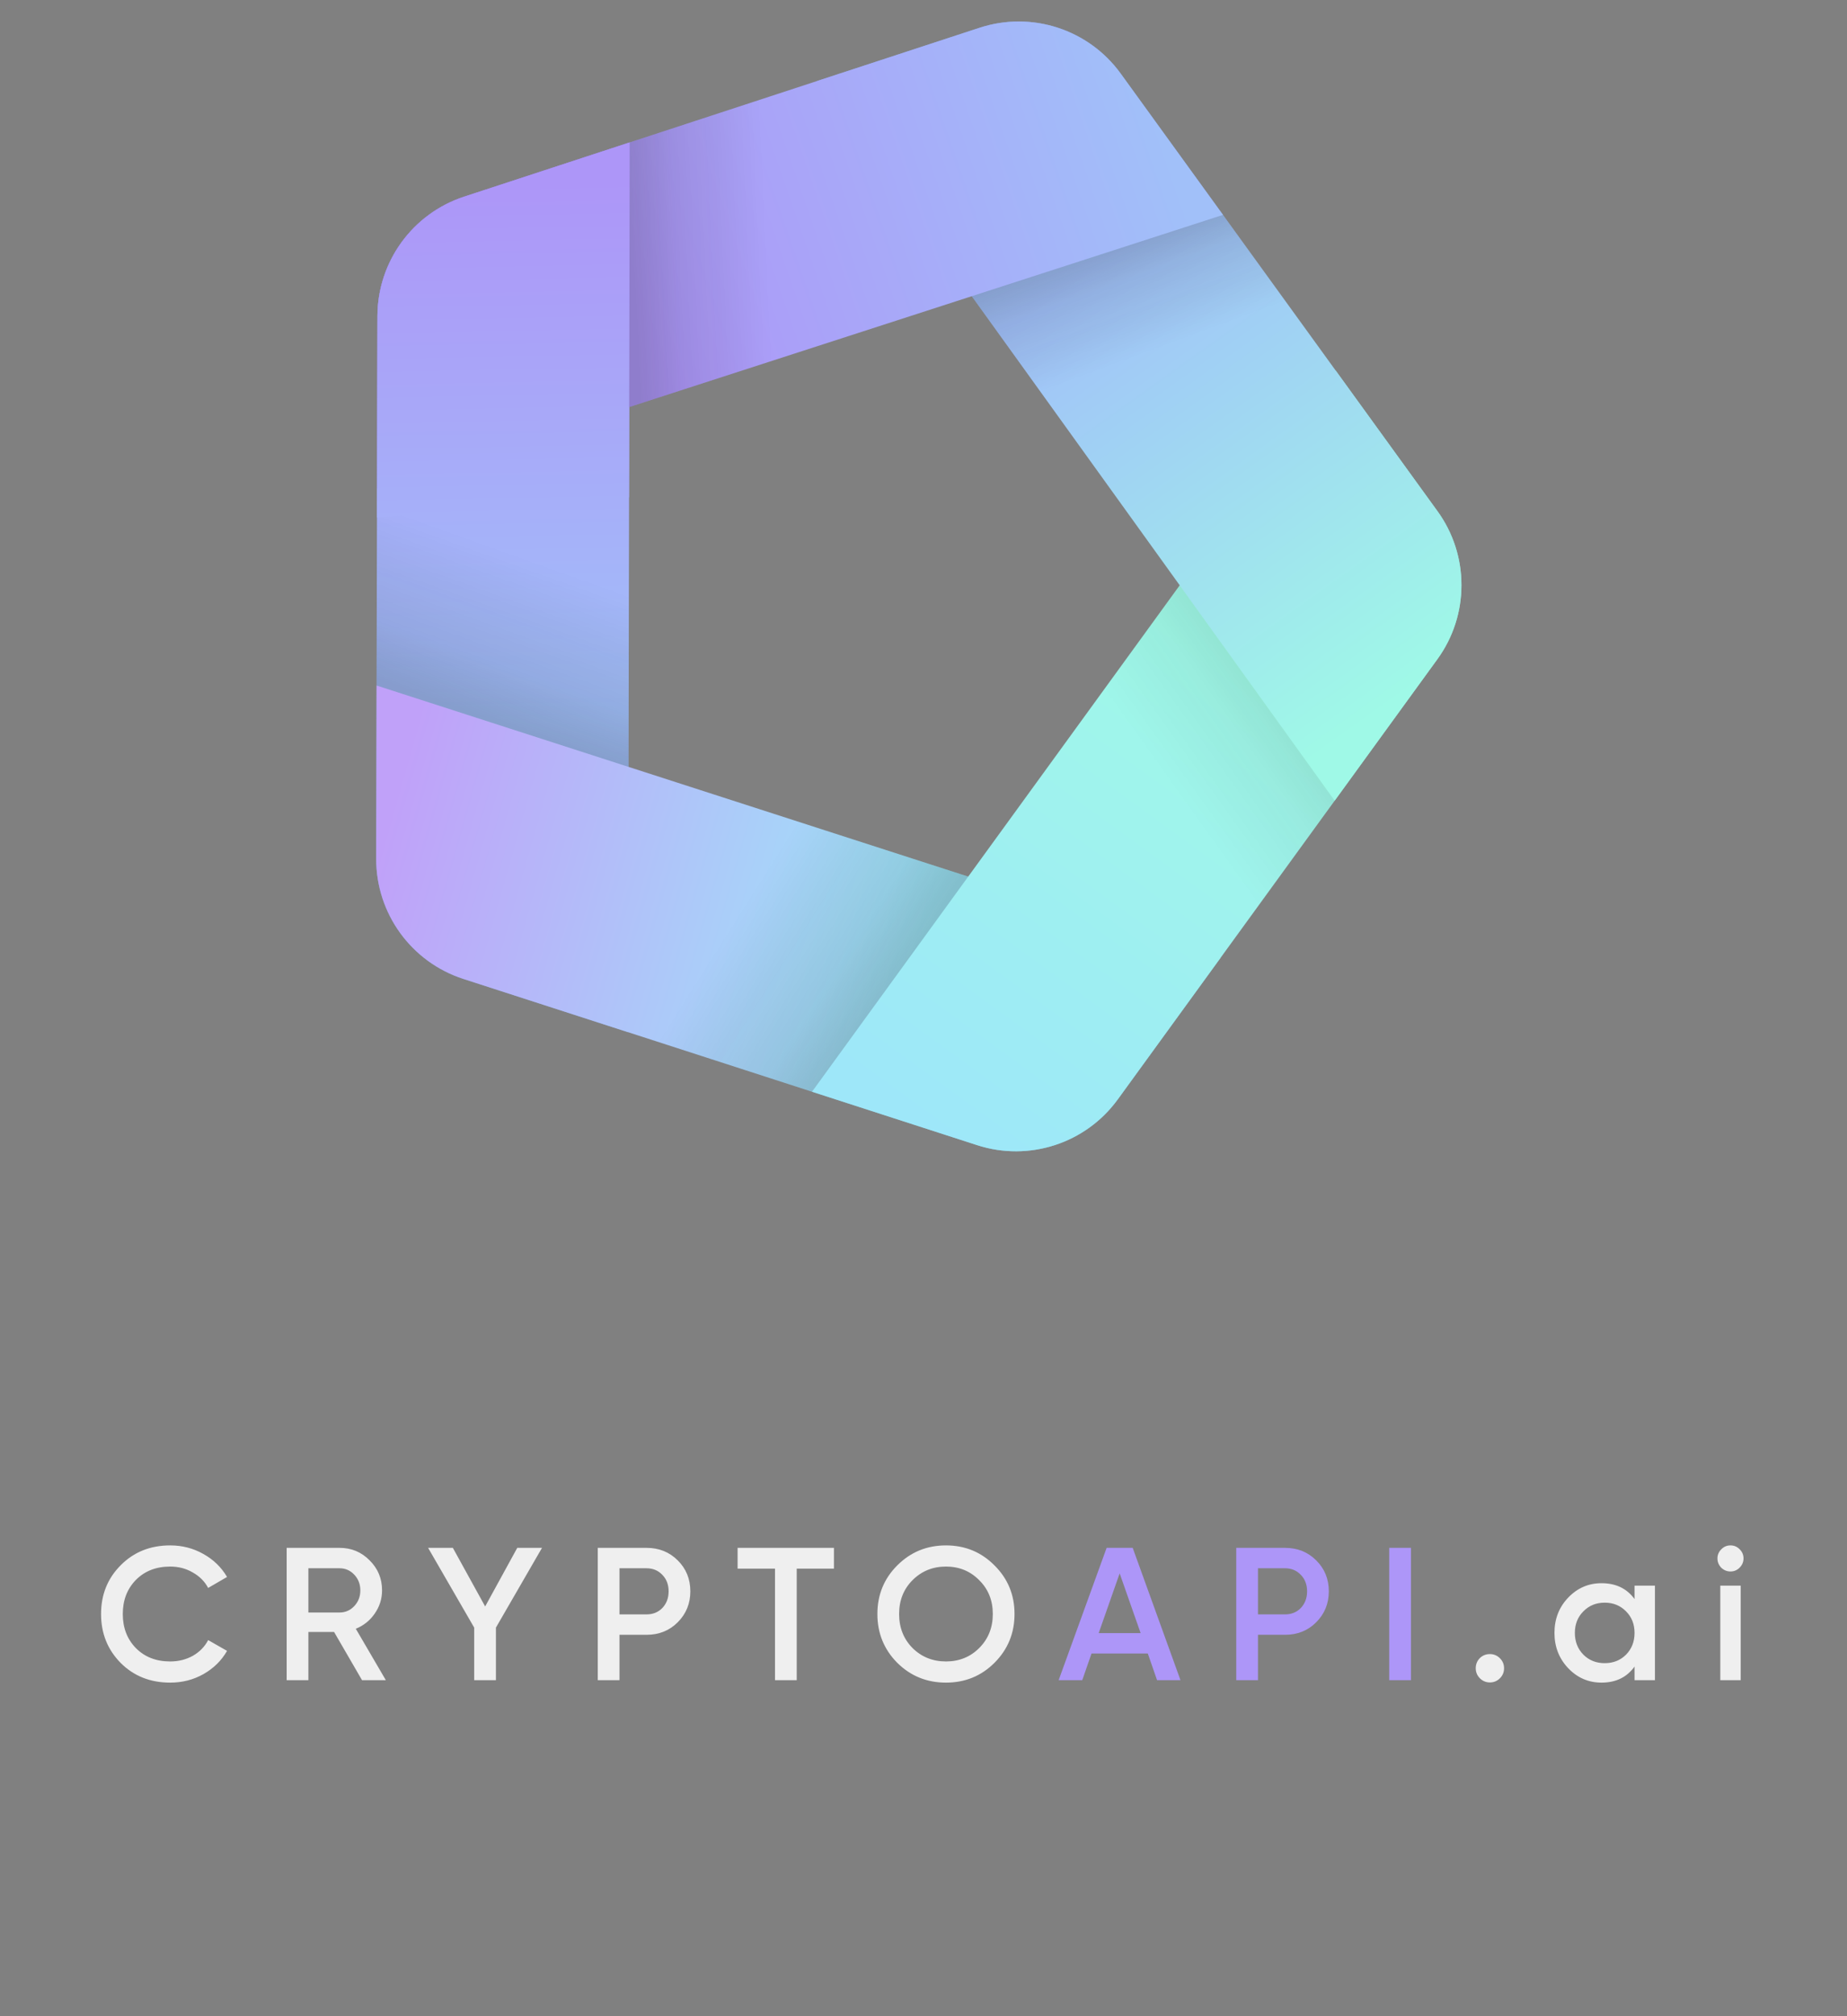 <svg width="88" height="96" viewBox="0 0 88 96" fill="none" xmlns="http://www.w3.org/2000/svg"><rect x="0" y="0" width="88" height="96" fill="#808080" stroke="none"/><g clip-path="url(#clip0_12301_2196)"><path d="M30.001 6.781L22.116 9.363C19.655 10.169 17.989 12.462 17.983 15.051L17.923 40.888C17.917 43.496 19.596 45.809 22.077 46.611L29.924 49.148L30.001 6.781Z" fill="url(#paint0_linear_12301_2196)"/><path d="M30.001 6.781L22.116 9.363C19.655 10.169 17.989 12.462 17.983 15.051L17.923 40.888C17.917 43.496 19.596 45.809 22.077 46.611L29.924 49.148L30.001 6.781Z" fill="url(#paint1_linear_12301_2196)"/><path d="M17.943 32.641L58.147 45.616L53.258 52.344C51.732 54.445 49.029 55.325 46.558 54.526L22.078 46.611C19.597 45.809 17.918 43.496 17.924 40.888L17.943 32.641Z" fill="url(#paint2_linear_12301_2196)"/><path d="M17.943 32.641L58.147 45.616L53.258 52.344C51.732 54.445 49.029 55.325 46.558 54.526L22.078 46.611C19.597 45.809 17.918 43.496 17.924 40.888L17.943 32.641Z" fill="url(#paint3_linear_12301_2196)"/><path d="M38.688 51.982L46.558 54.527C49.028 55.325 51.732 54.445 53.258 52.344L68.484 31.387C70.01 29.287 70.013 26.443 68.49 24.341L63.638 17.642L38.688 51.982Z" fill="url(#paint4_linear_12301_2196)"/><path d="M38.688 51.982L46.558 54.527C49.028 55.325 51.732 54.445 53.258 52.344L68.484 31.387C70.01 29.287 70.013 26.443 68.49 24.341L63.638 17.642L38.688 51.982Z" fill="url(#paint5_linear_12301_2196)"/><path d="M63.59 38.124L38.922 3.859L46.67 1.322C49.148 0.51 51.867 1.392 53.397 3.504L68.49 24.341C70.013 26.443 70.011 29.287 68.485 31.387L63.59 38.124Z" fill="url(#paint6_linear_12301_2196)"/><path d="M63.59 38.124L38.922 3.859L46.67 1.322C49.148 0.51 51.867 1.392 53.397 3.504L68.49 24.341C70.013 26.443 70.011 29.287 68.485 31.387L63.59 38.124Z" fill="url(#paint7_linear_12301_2196)"/><path d="M17.964 23.268L17.983 15.051C17.989 12.462 19.655 10.169 22.116 9.363L46.67 1.322C49.148 0.51 51.867 1.392 53.396 3.504L58.27 10.232L17.964 23.268Z" fill="url(#paint8_linear_12301_2196)"/><path d="M17.964 23.268L17.983 15.051C17.989 12.462 19.655 10.169 22.116 9.363L46.67 1.322C49.148 0.51 51.867 1.392 53.396 3.504L58.27 10.232L17.964 23.268Z" fill="url(#paint9_linear_12301_2196)"/><path d="M22.116 9.363L30.001 6.781L29.97 23.678L17.961 24.644L17.983 15.051C17.989 12.462 19.655 10.169 22.116 9.363Z" fill="url(#paint10_linear_12301_2196)"/></g><path d="M8.109 80.117C7.161 80.117 6.375 79.805 5.751 79.181C5.127 78.551 4.815 77.774 4.815 76.85C4.815 75.926 5.127 75.152 5.751 74.528C6.375 73.898 7.161 73.583 8.109 73.583C8.679 73.583 9.204 73.718 9.684 73.988C10.17 74.258 10.548 74.624 10.818 75.086L9.918 75.608C9.75 75.296 9.504 75.05 9.18 74.87C8.862 74.684 8.505 74.591 8.109 74.591C7.437 74.591 6.891 74.804 6.471 75.23C6.057 75.656 5.85 76.196 5.85 76.85C5.85 77.504 6.057 78.044 6.471 78.47C6.891 78.896 7.437 79.109 8.109 79.109C8.505 79.109 8.865 79.019 9.189 78.839C9.513 78.653 9.756 78.404 9.918 78.092L10.818 78.605C10.554 79.067 10.179 79.436 9.693 79.712C9.213 79.982 8.685 80.117 8.109 80.117ZM17.249 80L15.917 77.705H14.693V80H13.658V73.7H16.178C16.742 73.7 17.219 73.898 17.609 74.294C18.005 74.684 18.203 75.161 18.203 75.725C18.203 76.127 18.086 76.496 17.852 76.832C17.624 77.162 17.324 77.402 16.952 77.552L18.383 80H17.249ZM14.693 74.672V76.778H16.178C16.454 76.778 16.688 76.676 16.88 76.472C17.072 76.268 17.168 76.019 17.168 75.725C17.168 75.431 17.072 75.182 16.88 74.978C16.688 74.774 16.454 74.672 16.178 74.672H14.693ZM25.824 73.7L23.628 77.498V80H22.593V77.498L20.397 73.7H21.576L23.115 76.49L24.645 73.7H25.824ZM30.803 73.7C31.397 73.7 31.892 73.898 32.288 74.294C32.69 74.69 32.891 75.182 32.891 75.77C32.891 76.352 32.69 76.844 32.288 77.246C31.892 77.642 31.397 77.84 30.803 77.84H29.516V80H28.481V73.7H30.803ZM30.803 76.868C31.109 76.868 31.361 76.766 31.559 76.562C31.757 76.352 31.856 76.088 31.856 75.77C31.856 75.452 31.757 75.191 31.559 74.987C31.361 74.777 31.109 74.672 30.803 74.672H29.516V76.868H30.803ZM39.733 73.7V74.69H37.96V80H36.925V74.69H35.143V73.7H39.733ZM47.383 79.172C46.753 79.802 45.982 80.117 45.07 80.117C44.158 80.117 43.384 79.802 42.748 79.172C42.118 78.536 41.803 77.762 41.803 76.85C41.803 75.938 42.118 75.167 42.748 74.537C43.384 73.901 44.158 73.583 45.07 73.583C45.982 73.583 46.753 73.901 47.383 74.537C48.019 75.167 48.337 75.938 48.337 76.85C48.337 77.762 48.019 78.536 47.383 79.172ZM43.477 78.47C43.909 78.896 44.44 79.109 45.07 79.109C45.7 79.109 46.228 78.896 46.654 78.47C47.086 78.038 47.302 77.498 47.302 76.85C47.302 76.202 47.086 75.665 46.654 75.239C46.228 74.807 45.7 74.591 45.07 74.591C44.44 74.591 43.909 74.807 43.477 75.239C43.051 75.665 42.838 76.202 42.838 76.85C42.838 77.498 43.051 78.038 43.477 78.47ZM71.463 79.91C71.331 80.042 71.172 80.108 70.986 80.108C70.8 80.108 70.641 80.042 70.509 79.91C70.377 79.778 70.311 79.619 70.311 79.433C70.311 79.247 70.374 79.088 70.5 78.956C70.632 78.824 70.794 78.758 70.986 78.758C71.172 78.758 71.331 78.824 71.463 78.956C71.595 79.088 71.661 79.247 71.661 79.433C71.661 79.619 71.595 79.778 71.463 79.91ZM77.878 75.5H78.85V80H77.878V79.352C77.512 79.862 76.987 80.117 76.303 80.117C75.685 80.117 75.157 79.889 74.719 79.433C74.281 78.971 74.062 78.41 74.062 77.75C74.062 77.084 74.281 76.523 74.719 76.067C75.157 75.611 75.685 75.383 76.303 75.383C76.987 75.383 77.512 75.635 77.878 76.139V75.5ZM75.439 78.785C75.709 79.055 76.048 79.19 76.456 79.19C76.864 79.19 77.203 79.055 77.473 78.785C77.743 78.509 77.878 78.164 77.878 77.75C77.878 77.336 77.743 76.994 77.473 76.724C77.203 76.448 76.864 76.31 76.456 76.31C76.048 76.31 75.709 76.448 75.439 76.724C75.169 76.994 75.034 77.336 75.034 77.75C75.034 78.164 75.169 78.509 75.439 78.785ZM82.881 74.645C82.761 74.765 82.617 74.825 82.449 74.825C82.281 74.825 82.134 74.765 82.008 74.645C81.888 74.519 81.828 74.372 81.828 74.204C81.828 74.036 81.888 73.892 82.008 73.772C82.128 73.646 82.275 73.583 82.449 73.583C82.623 73.583 82.77 73.646 82.89 73.772C83.01 73.892 83.07 74.036 83.07 74.204C83.07 74.372 83.007 74.519 82.881 74.645ZM81.963 80V75.5H82.935V80H81.963Z" fill="white" fill-opacity="0.87"/><path d="M55.128 80L54.687 78.731H52.005L51.564 80H50.439L52.725 73.7H53.967L56.244 80H55.128ZM52.347 77.759H54.345L53.346 74.915L52.347 77.759ZM61.223 73.7C61.817 73.7 62.312 73.898 62.708 74.294C63.11 74.69 63.311 75.182 63.311 75.77C63.311 76.352 63.11 76.844 62.708 77.246C62.312 77.642 61.817 77.84 61.223 77.84H59.936V80H58.901V73.7H61.223ZM61.223 76.868C61.529 76.868 61.781 76.766 61.979 76.562C62.177 76.352 62.276 76.088 62.276 75.77C62.276 75.452 62.177 75.191 61.979 74.987C61.781 74.777 61.529 74.672 61.223 74.672H59.936V76.868H61.223ZM66.19 73.7H67.225V80H66.19V73.7Z" fill="#AD96F8"/><defs><linearGradient id="paint0_linear_12301_2196" x1="23.764" y1="8.725" x2="24.254" y2="34.421" gradientUnits="userSpaceOnUse"><stop stop-color="#AD96F8"/><stop offset="1" stop-color="#A1C0F9"/></linearGradient><linearGradient id="paint1_linear_12301_2196" x1="27.297" y1="27.361" x2="24.658" y2="34.715" gradientUnits="userSpaceOnUse"><stop stop-opacity="0"/><stop offset="0.665" stop-color="#0C0E10" stop-opacity="0.1"/><stop offset="1" stop-color="#191B1F" stop-opacity="0.2"/></linearGradient><linearGradient id="paint2_linear_12301_2196" x1="18.522" y1="38.908" x2="43.633" y2="46.028" gradientUnits="userSpaceOnUse"><stop stop-color="#C0A1F9"/><stop offset="1" stop-color="#9EE7F9"/></linearGradient><linearGradient id="paint3_linear_12301_2196" x1="36.462" y1="41.436" x2="43.228" y2="45.734" gradientUnits="userSpaceOnUse"><stop stop-opacity="0"/><stop offset="0.665" stop-color="#0C0F0F" stop-opacity="0.099"/><stop offset="1" stop-color="#191E1F" stop-opacity="0.2"/></linearGradient><linearGradient id="paint4_linear_12301_2196" x1="44.151" y1="53.821" x2="59.727" y2="32.382" gradientUnits="userSpaceOnUse"><stop stop-color="#9EE7F9"/><stop offset="1" stop-color="#9FF9E7"/></linearGradient><linearGradient id="paint5_linear_12301_2196" x1="54.987" y1="36.354" x2="60.132" y2="32.676" gradientUnits="userSpaceOnUse"><stop stop-opacity="0"/><stop offset="0.67" stop-color="#0D100F" stop-opacity="0.05"/><stop offset="1" stop-color="#191F1E" stop-opacity="0.1"/></linearGradient><linearGradient id="paint6_linear_12301_2196" x1="52.917" y1="11.983" x2="67.631" y2="32.562" gradientUnits="userSpaceOnUse"><stop stop-color="#A1C0F9"/><stop offset="1" stop-color="#9FF9E7"/></linearGradient><linearGradient id="paint7_linear_12301_2196" x1="51.52" y1="12.204" x2="53.397" y2="17.276" gradientUnits="userSpaceOnUse"><stop stop-color="#191B1F" stop-opacity="0.2"/><stop offset="0.33" stop-color="#0E0F11" stop-opacity="0.1"/><stop offset="1" stop-opacity="0"/></linearGradient><linearGradient id="paint8_linear_12301_2196" x1="30.346" y1="14.126" x2="55.119" y2="5.549" gradientUnits="userSpaceOnUse"><stop stop-color="#AD96F8"/><stop offset="1" stop-color="#A1C0F9"/></linearGradient><linearGradient id="paint9_linear_12301_2196" x1="30.236" y1="13.428" x2="36.632" y2="13.13" gradientUnits="userSpaceOnUse"><stop stop-color="#1A191F" stop-opacity="0.2"/><stop offset="0.33" stop-color="#0D0C0F" stop-opacity="0.098"/><stop offset="1" stop-opacity="0"/></linearGradient><linearGradient id="paint10_linear_12301_2196" x1="23.764" y1="8.725" x2="24.254" y2="34.421" gradientUnits="userSpaceOnUse"><stop stop-color="#AD96F8"/><stop offset="1" stop-color="#A1C0F9"/></linearGradient><clipPath id="clip0_12301_2196"><rect width="56" height="56" fill="white" transform="translate(16)"/></clipPath></defs></svg>